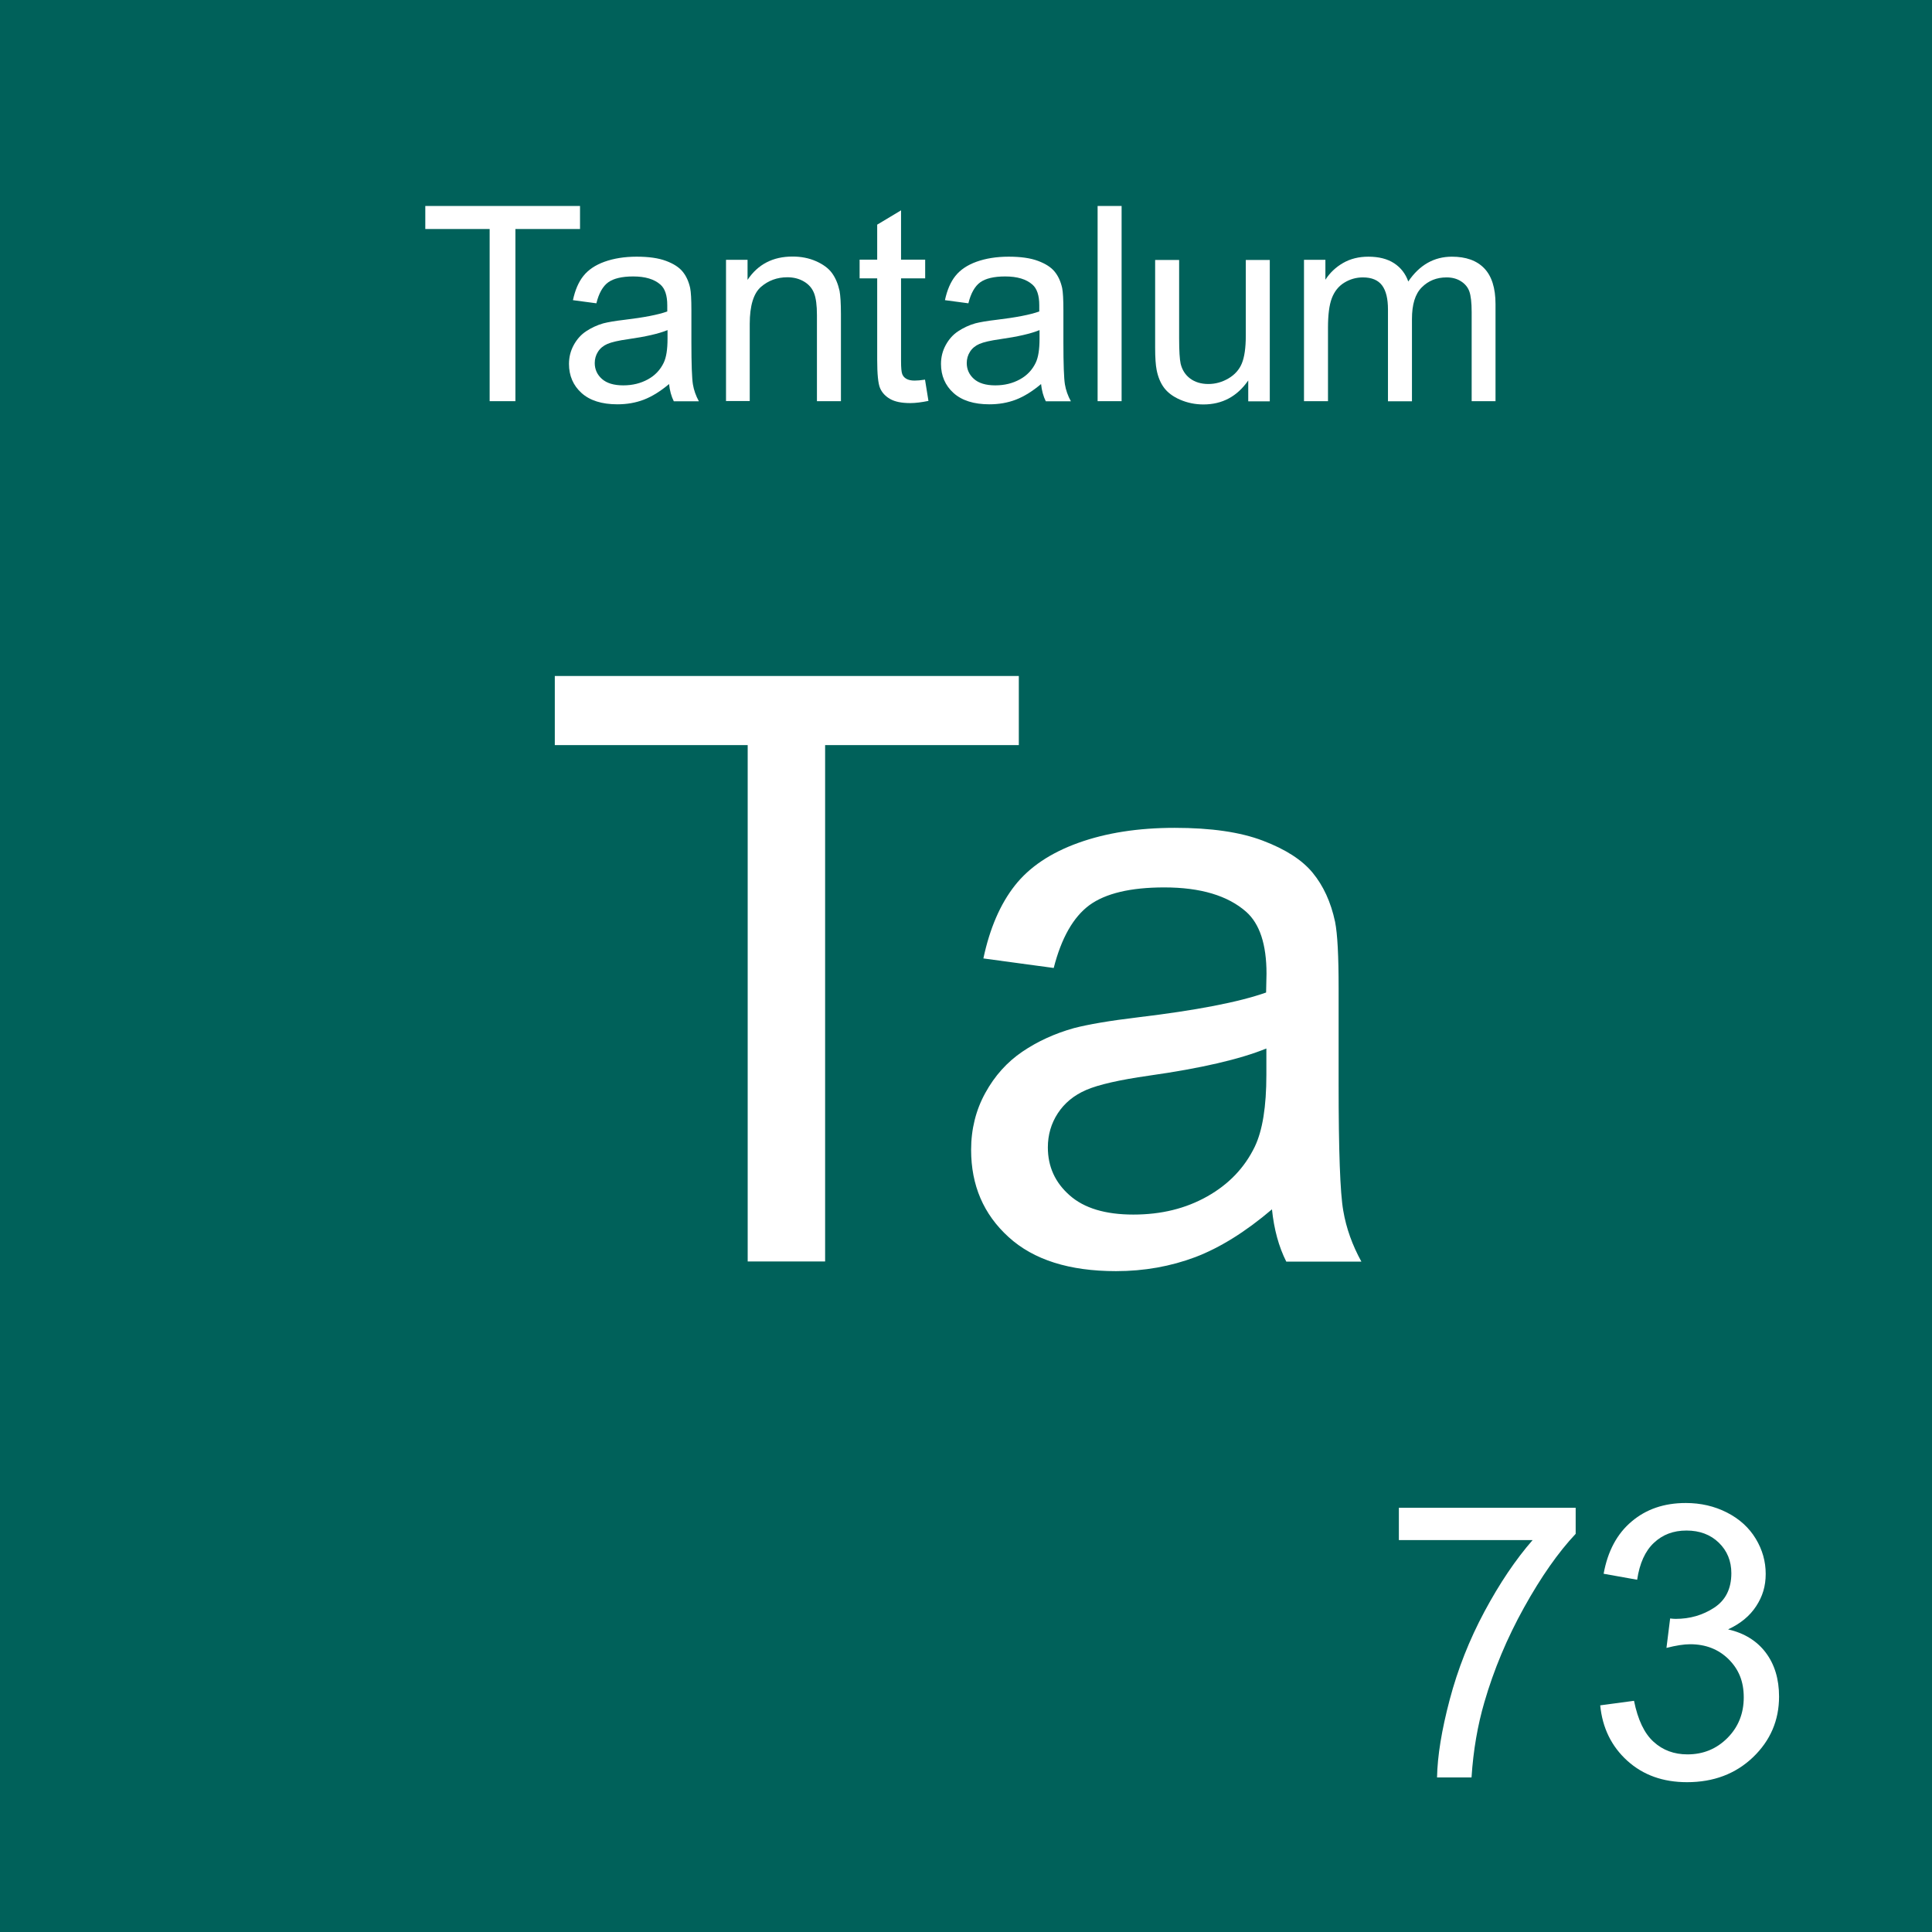 <?xml version="1.0" encoding="UTF-8"?>
<svg id="Layer_2" data-name="Layer 2" xmlns="http://www.w3.org/2000/svg" viewBox="0 0 141.73 141.73">
  <defs>
    <style>
      .cls-1 {
        fill: #fff;
      }

      .cls-2 {
        fill: #00615a;
      }
    </style>
  </defs>
  <g id="Background">
    <rect class="cls-2" width="141.73" height="141.73"/>
  </g>
  <g id="tantalum">
    <g>
      <path class="cls-1" d="M102.62,112.98v-2.37h12.97v1.91c-1.28,1.36-2.54,3.16-3.79,5.41-1.25,2.25-2.22,4.57-2.91,6.95-.49,1.68-.81,3.51-.94,5.51h-2.53c.03-1.58.34-3.48.93-5.71.59-2.23,1.44-4.39,2.55-6.46,1.11-2.07,2.29-3.82,3.53-5.24h-9.82Z"/>
      <path class="cls-1" d="M117.41,125.1l2.46-.33c.28,1.39.76,2.4,1.44,3.01.68.62,1.51.92,2.48.92,1.16,0,2.13-.4,2.93-1.2.8-.8,1.2-1.8,1.2-2.98s-.37-2.06-1.11-2.8c-.74-.73-1.68-1.1-2.82-1.1-.46,0-1.04.09-1.74.27l.27-2.16c.16.02.3.03.4.03,1.05,0,1.99-.27,2.83-.82.84-.55,1.26-1.39,1.26-2.53,0-.9-.31-1.65-.92-2.24-.61-.59-1.4-.89-2.37-.89s-1.75.3-2.39.9c-.64.6-1.05,1.5-1.23,2.71l-2.46-.44c.3-1.65.98-2.93,2.05-3.83,1.07-.91,2.39-1.36,3.98-1.36,1.09,0,2.1.23,3.02.7.92.47,1.62,1.11,2.11,1.92.49.81.73,1.67.73,2.58s-.23,1.65-.7,2.37-1.15,1.28-2.06,1.7c1.18.27,2.11.84,2.76,1.7s.98,1.94.98,3.23c0,1.75-.64,3.23-1.91,4.45-1.28,1.22-2.89,1.83-4.84,1.83-1.76,0-3.22-.52-4.38-1.57-1.16-1.05-1.83-2.41-1.99-4.07Z"/>
    </g>
    <g>
      <path class="cls-1" d="M35.92,29.43v-12.63h-4.72v-1.69h11.35v1.69h-4.74v12.63h-1.89Z"/>
      <path class="cls-1" d="M49.11,28.15c-.65.55-1.28.94-1.88,1.17s-1.25.34-1.94.34c-1.14,0-2.02-.28-2.63-.83s-.92-1.27-.92-2.13c0-.51.12-.97.35-1.39s.53-.76.91-1.01.8-.45,1.26-.58c.35-.09.87-.18,1.56-.26,1.42-.17,2.46-.37,3.13-.61,0-.24,0-.39,0-.46,0-.72-.17-1.22-.5-1.51-.45-.4-1.12-.6-2-.6-.83,0-1.44.15-1.83.43s-.69.8-.87,1.54l-1.72-.23c.16-.74.41-1.33.77-1.78s.88-.8,1.55-1.04,1.46-.37,2.35-.37,1.6.1,2.16.31.96.47,1.22.79.44.71.55,1.2c.06.3.09.84.09,1.62v2.34c0,1.63.04,2.67.11,3.1s.22.85.44,1.25h-1.84c-.18-.36-.3-.79-.35-1.28ZM48.96,24.22c-.64.26-1.6.48-2.87.66-.72.1-1.23.22-1.53.35s-.53.32-.69.57-.24.53-.24.83c0,.47.18.86.53,1.17s.87.47,1.56.47,1.28-.15,1.81-.44.91-.7,1.16-1.22c.19-.4.28-.98.28-1.76v-.64Z"/>
      <path class="cls-1" d="M53.26,29.43v-10.37h1.58v1.47c.76-1.14,1.86-1.71,3.3-1.71.62,0,1.2.11,1.72.34s.92.52,1.18.88.44.8.55,1.3c.06.33.1.9.1,1.71v6.38h-1.76v-6.31c0-.72-.07-1.25-.21-1.61s-.38-.64-.73-.85-.76-.32-1.23-.32c-.75,0-1.4.24-1.94.71s-.82,1.38-.82,2.71v5.66h-1.76Z"/>
      <path class="cls-1" d="M67.86,27.86l.25,1.55c-.49.1-.94.16-1.33.16-.64,0-1.13-.1-1.48-.3s-.6-.47-.74-.8-.21-1.02-.21-2.08v-5.97h-1.29v-1.37h1.29v-2.57l1.75-1.05v3.62h1.77v1.37h-1.77v6.06c0,.5.03.82.09.97s.16.26.3.34.34.13.6.13c.2,0,.45-.02.77-.07Z"/>
      <path class="cls-1" d="M76.4,28.15c-.65.55-1.28.94-1.88,1.17s-1.25.34-1.94.34c-1.14,0-2.02-.28-2.63-.83s-.92-1.27-.92-2.13c0-.51.12-.97.35-1.39s.53-.76.91-1.01.8-.45,1.26-.58c.35-.09.87-.18,1.56-.26,1.42-.17,2.46-.37,3.13-.61,0-.24,0-.39,0-.46,0-.72-.17-1.22-.5-1.51-.45-.4-1.12-.6-2-.6-.83,0-1.44.15-1.83.43s-.69.8-.87,1.54l-1.72-.23c.16-.74.41-1.33.77-1.78s.88-.8,1.55-1.04,1.46-.37,2.35-.37,1.6.1,2.16.31.96.47,1.22.79.44.71.55,1.2c.06.3.09.84.09,1.62v2.34c0,1.63.04,2.67.11,3.1s.22.85.44,1.25h-1.84c-.18-.36-.3-.79-.35-1.28ZM76.25,24.22c-.64.26-1.6.48-2.87.66-.72.1-1.23.22-1.53.35s-.53.32-.69.57-.24.53-.24.83c0,.47.18.86.53,1.17s.87.47,1.56.47,1.28-.15,1.81-.44.91-.7,1.16-1.22c.19-.4.28-.98.28-1.76v-.64Z"/>
      <path class="cls-1" d="M80.52,29.43v-14.32h1.76v14.32h-1.76Z"/>
      <path class="cls-1" d="M91.57,29.43v-1.52c-.81,1.17-1.9,1.76-3.29,1.76-.61,0-1.18-.12-1.71-.35s-.92-.53-1.18-.88-.44-.79-.54-1.3c-.07-.35-.11-.89-.11-1.64v-6.43h1.76v5.75c0,.92.04,1.54.11,1.86.11.46.35.83.7,1.09s.8.4,1.33.4,1.02-.14,1.48-.41.79-.64.98-1.1.29-1.14.29-2.03v-5.56h1.76v10.37h-1.57Z"/>
      <path class="cls-1" d="M95.66,29.43v-10.37h1.57v1.46c.33-.51.76-.92,1.3-1.23s1.16-.46,1.85-.46c.77,0,1.4.16,1.89.48s.84.77,1.04,1.34c.82-1.21,1.89-1.82,3.2-1.82,1.03,0,1.82.28,2.37.85s.83,1.45.83,2.63v7.12h-1.75v-6.53c0-.7-.06-1.21-.17-1.52s-.32-.56-.62-.75-.65-.28-1.05-.28c-.73,0-1.33.24-1.82.73s-.72,1.26-.72,2.33v6.03h-1.76v-6.74c0-.78-.14-1.37-.43-1.76s-.76-.59-1.41-.59c-.49,0-.95.13-1.37.39s-.72.64-.91,1.14-.28,1.22-.28,2.17v5.38h-1.76Z"/>
    </g>
    <g>
      <path class="cls-1" d="M54.85,92.54v-37.88h-14.15v-5.07h34.04v5.07h-14.21v37.88h-5.68Z"/>
      <path class="cls-1" d="M93.33,88.7c-1.95,1.66-3.83,2.83-5.64,3.52-1.81.68-3.75,1.03-5.82,1.03-3.42,0-6.05-.83-7.88-2.5-1.84-1.67-2.75-3.8-2.75-6.4,0-1.52.35-2.92,1.04-4.17.69-1.26,1.6-2.27,2.72-3.03,1.12-.76,2.39-1.34,3.79-1.73,1.04-.27,2.6-.54,4.69-.79,4.26-.51,7.39-1.11,9.4-1.82.02-.72.03-1.18.03-1.38,0-2.15-.5-3.66-1.49-4.54-1.35-1.19-3.35-1.79-6.01-1.79-2.48,0-4.31.44-5.49,1.3-1.18.87-2.06,2.41-2.62,4.61l-5.16-.7c.47-2.21,1.24-3.99,2.31-5.35,1.07-1.36,2.63-2.4,4.66-3.13,2.03-.73,4.38-1.1,7.06-1.1s4.81.31,6.47.94c1.66.63,2.88,1.41,3.66,2.36.78.95,1.33,2.14,1.64,3.59.18.9.26,2.52.26,4.86v7.03c0,4.9.11,8,.34,9.3.22,1.3.67,2.54,1.33,3.74h-5.51c-.55-1.09-.9-2.37-1.05-3.84ZM92.89,76.92c-1.91.78-4.79,1.45-8.61,1.99-2.17.31-3.7.66-4.6,1.05-.9.39-1.59.96-2.08,1.71-.49.75-.73,1.59-.73,2.5,0,1.41.53,2.58,1.6,3.52,1.06.94,2.62,1.41,4.67,1.41s3.84-.44,5.42-1.33c1.58-.89,2.74-2.1,3.49-3.65.57-1.19.85-2.95.85-5.27v-1.93Z"/>
    </g>
  </g>
</svg>
